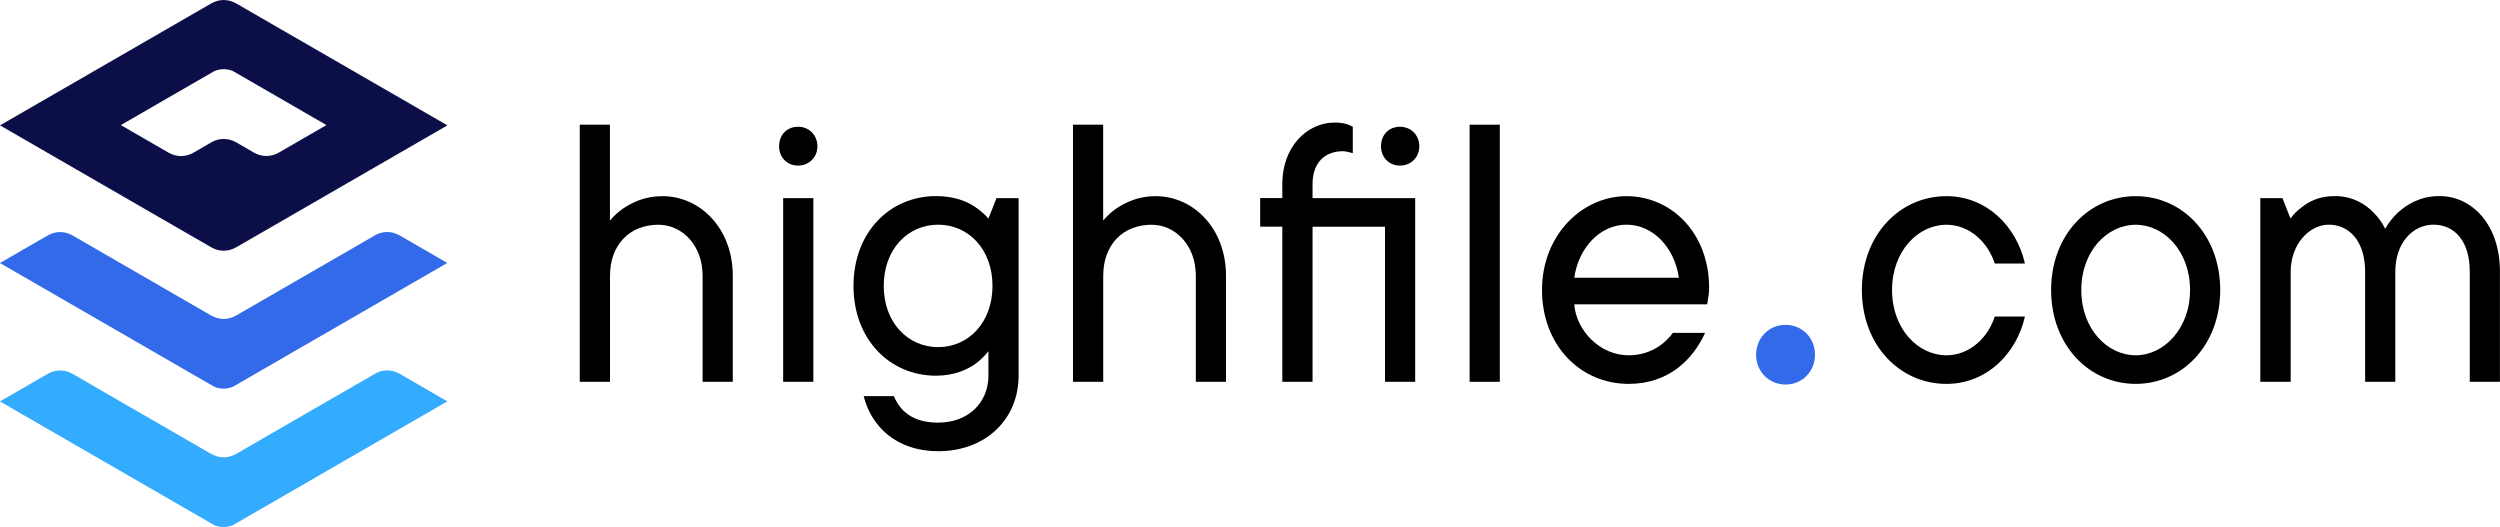 <svg viewBox="0 0 376.1 79.29" xmlns="http://www.w3.org/2000/svg"><path d="m87.23 57.44h4.54v-15.96c0-4.67 2.97-7.67 7.27-7.67 3.57 0 6.66 3.07 6.66 7.67v15.96h4.54v-15.96c0-7.06-4.85-11.97-10.6-11.97-2.6 0-4.48.92-5.88 1.84-.79.55-1.45 1.17-2 1.84v-14.43h-4.54v38.68z"/><path d="m117.82 57.44h4.54v-27.63h-4.54zm-.61-35.42c0 1.66 1.21 2.89 2.85 2.89s2.91-1.23 2.91-2.89-1.21-2.95-2.91-2.95-2.85 1.23-2.85 2.95z"/><path d="m129.93 59.59c1.15 4.6 4.97 8.29 11.2 8.29 7.27 0 12.11-4.91 12.11-11.36v-26.71h-3.33l-1.21 3.07c-.55-.61-1.15-1.17-1.88-1.66-1.27-.92-3.27-1.72-6-1.72-6.97 0-12.42 5.46-12.42 13.51s5.45 13.51 12.42 13.51c2.73 0 4.72-.92 6-1.84.73-.55 1.33-1.17 1.88-1.84v3.68c0 3.99-2.97 7.06-7.57 7.06-3.94 0-5.75-1.84-6.66-3.99zm11.2-7.37c-4.54 0-8.18-3.68-8.18-9.21s3.63-9.21 8.18-9.21 8.18 3.68 8.18 9.21-3.63 9.21-8.18 9.21z"/><path d="m161.43 57.44h4.54v-15.96c0-4.67 2.97-7.67 7.27-7.67 3.57 0 6.66 3.07 6.66 7.67v15.96h4.54v-15.96c0-7.06-4.85-11.97-10.6-11.97-2.6 0-4.48.92-5.88 1.84-.79.55-1.45 1.17-2 1.84v-14.43h-4.54v38.68z"/><path d="m192.92 57.44h4.54v-23.33h10.9v23.33h4.54v-27.63h-15.44v-2.15c0-3.13 1.82-4.91 4.54-4.91.42 0 .85.12 1.09.18l.42.12v-3.99l-.67-.31c-.48-.18-1.15-.31-2.06-.31-4.18 0-7.87 3.68-7.87 9.21v2.15h-3.33v4.3h3.33v23.33zm14.84-35.42c0 1.66 1.21 2.89 2.85 2.89s2.91-1.23 2.91-2.89-1.21-2.95-2.91-2.95-2.85 1.23-2.85 2.95z"/><path d="m221.09 18.76h4.54v38.68h-4.54z"/><path d="m251.67 50.07c-.91 1.29-3.09 3.38-6.66 3.38-4.3 0-7.87-3.68-8.18-7.67h19.99l.12-.68c.06-.43.18-.98.18-1.78 0-8.35-5.75-13.81-12.42-13.81s-12.72 5.83-12.72 14.12 5.75 14.12 13.02 14.12c6.06 0 9.69-3.68 11.51-7.67h-4.85zm-14.84-8.29c.67-4.6 3.94-7.98 7.87-7.98s7.21 3.38 7.87 7.98h-15.75z"/><path d="m264.19 53.36c0 2.53 1.93 4.49 4.43 4.49s4.43-1.96 4.43-4.49-1.93-4.49-4.43-4.49-4.43 1.96-4.43 4.49z" fill="#336aea"/><path d="m300.09 47.62c-.97 3.07-3.69 5.83-7.27 5.83-4.24 0-8.18-3.93-8.18-9.82s3.94-9.82 8.18-9.82c3.57 0 6.3 2.76 7.27 5.83h4.54c-1.27-5.59-5.75-10.13-11.81-10.13-7.03 0-12.72 5.83-12.72 14.12s5.69 14.12 12.72 14.12c6.06 0 10.54-4.54 11.81-10.13z"/><path d="m321.29 53.45c-4.24 0-8.18-3.93-8.18-9.82s3.94-9.82 8.18-9.82 8.18 3.93 8.18 9.82-4 9.82-8.18 9.82zm0 4.3c7.03 0 12.72-5.83 12.72-14.12s-5.69-14.12-12.72-14.12-12.72 5.83-12.72 14.12 5.69 14.12 12.72 14.12z"/><path d="m340.07 57.44h4.54v-16.58c0-4.11 2.79-7.06 5.75-7.06s5.45 2.39 5.45 7.06v16.58h4.54v-16.58c0-4.36 2.66-7.06 5.75-7.06s5.45 2.39 5.45 7.06v16.58h4.54v-16.58c0-7.12-4.24-11.36-9.09-11.36-2.91 0-4.85 1.23-6.24 2.46-.79.74-1.39 1.53-1.94 2.46-.42-.92-1.03-1.72-1.76-2.46-1.21-1.23-3.09-2.46-5.81-2.46-2.36 0-3.88.8-5.03 1.72-.67.49-1.21 1.04-1.64 1.66l-1.21-3.07h-3.33v27.63z"/><g fill-rule="evenodd"><path d="m0 18.86 31.77 18.34c1.2.69 2.57.69 3.77 0l31.77-18.34-31.77-18.34c-1.2-.69-2.57-.69-3.77 0zm49.12-.04-14.06-8.12c-.91-.39-1.91-.39-2.82 0l-14.06 8.12 7.17 4.14c1.2.69 2.57.69 3.77 0l2.54-1.47.11-.07c1.2-.69 2.57-.69 3.77 0l.11.06 2.54 1.47c1.2.69 2.57.69 3.77 0l7.16-4.14z" fill="#0c0e47"/><path d="m56.37 35.43-6.6 3.81-14.13 8.16c-1.35.78-2.64.78-3.99 0l-14.13-8.16-6.59-3.81c-1.2-.69-2.57-.69-3.77 0l-7.17 4.14 32.24 18.61c.92.38 1.91.38 2.82 0l32.24-18.62-7.16-4.14c-1.2-.69-2.57-.69-3.77 0" fill="#336aea"/><path d="m56.37 56.25-6.6 3.81-14.13 8.16c-1.35.78-2.64.78-3.99 0l-14.13-8.16-6.59-3.81c-1.2-.69-2.57-.69-3.77 0l-7.17 4.14 32.24 18.61c.92.38 1.91.38 2.82 0l32.24-18.62-7.16-4.14c-1.2-.69-2.57-.69-3.77 0" fill="#33abfe"/></g></svg>